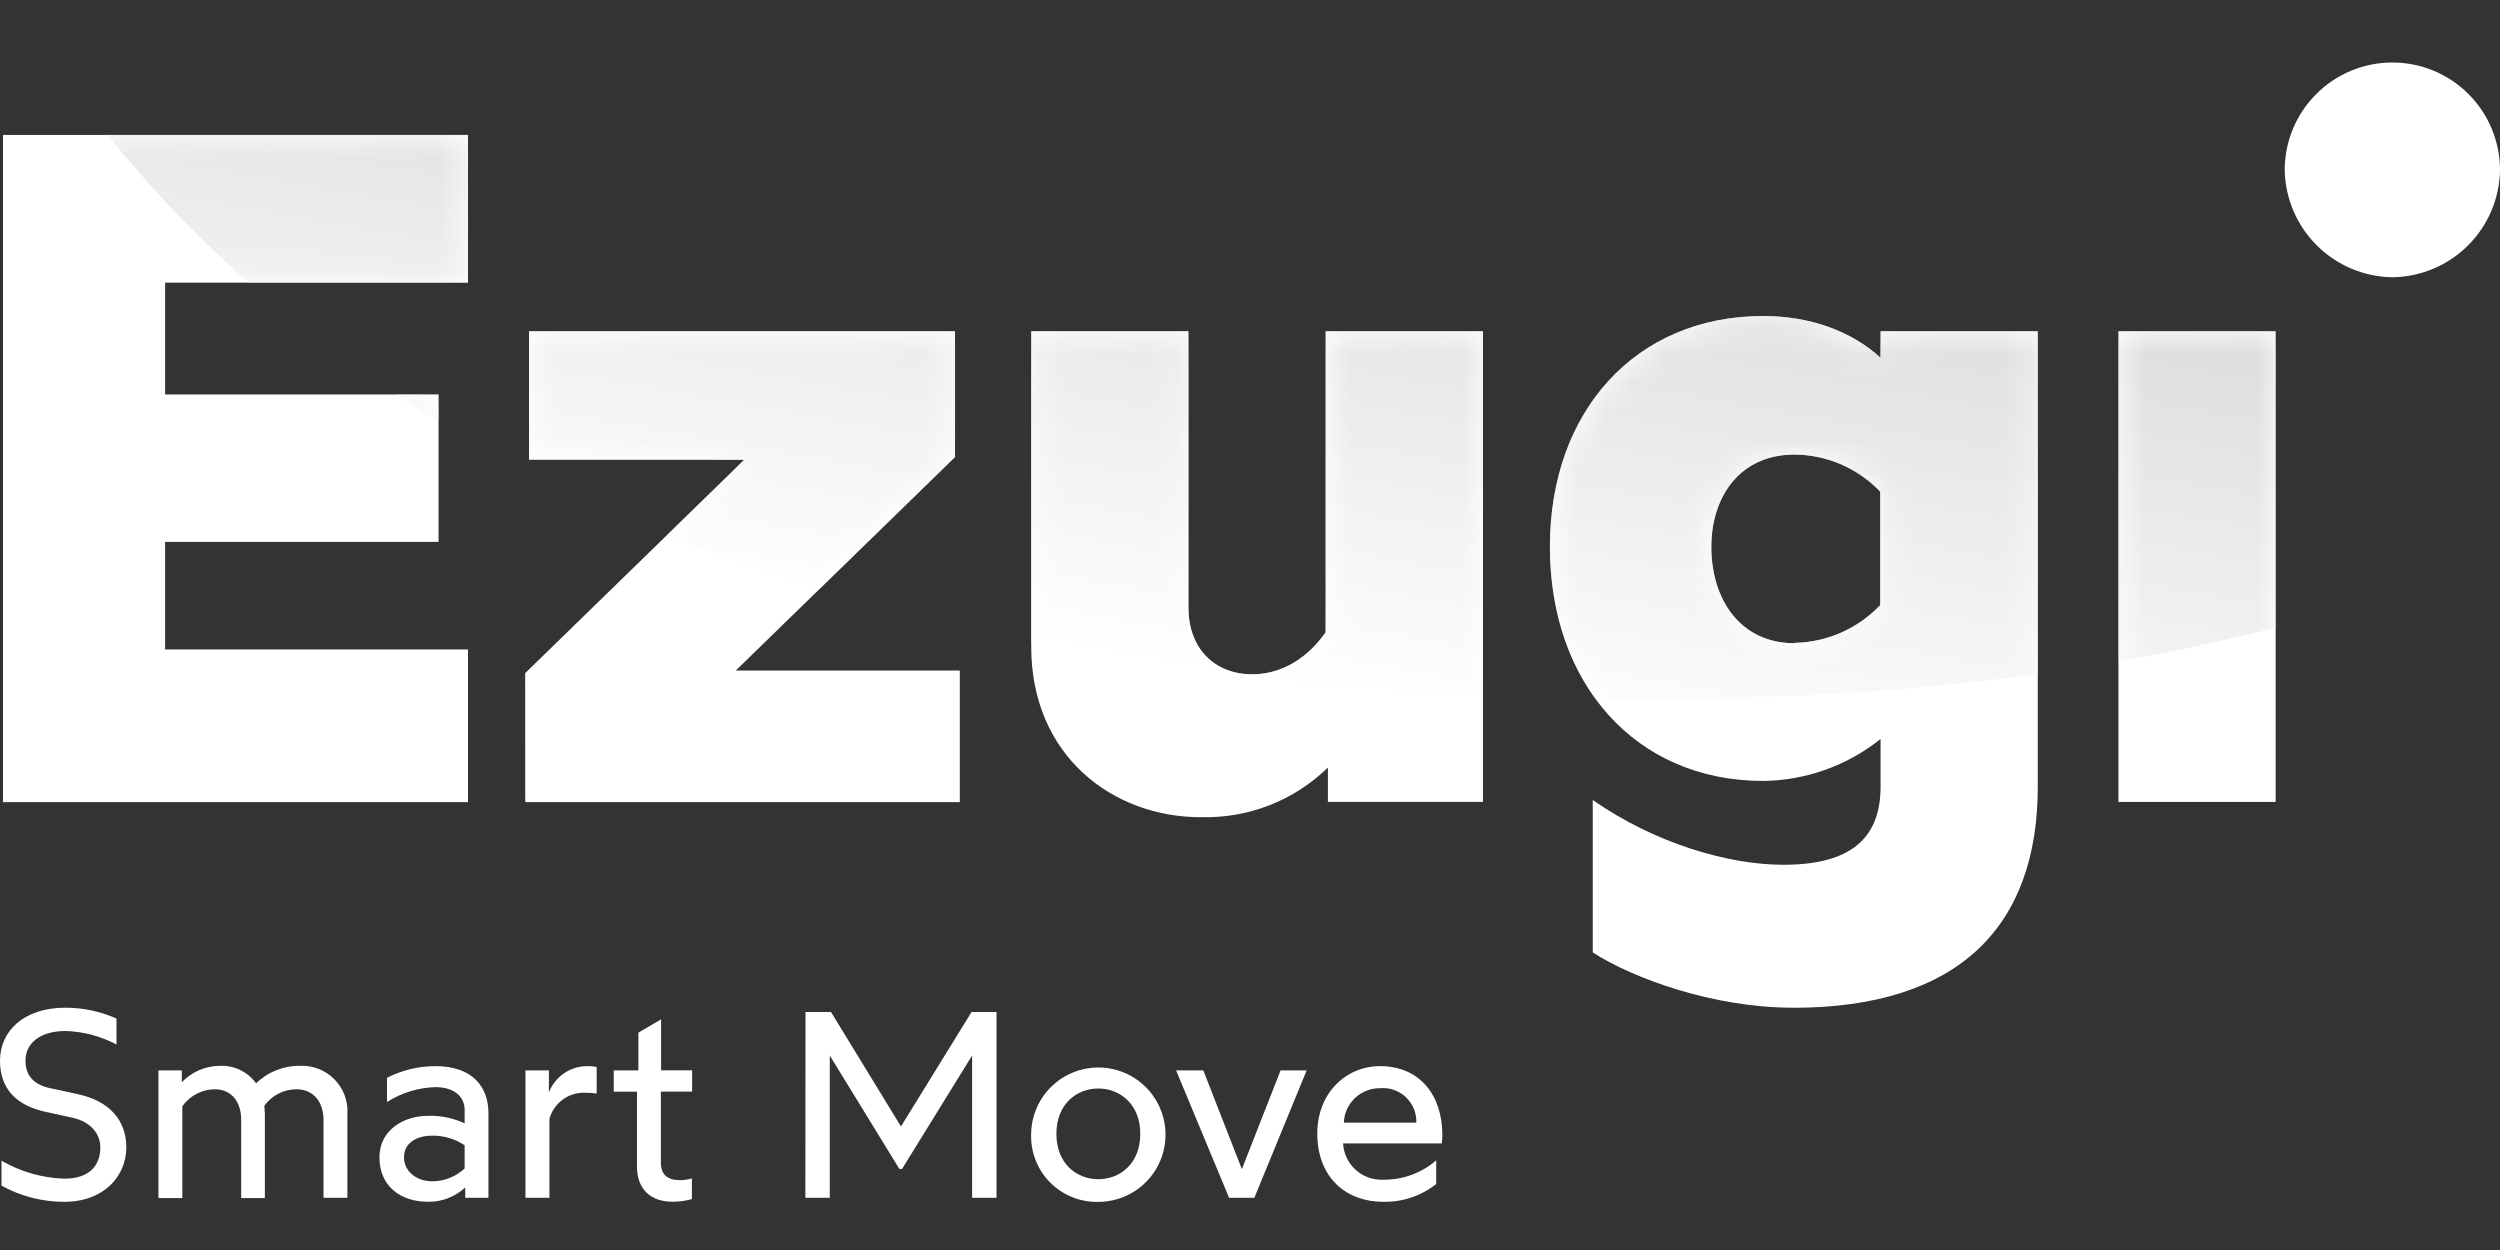 <svg width="88" height="44" viewBox="0 0 88 44" fill="none" xmlns="http://www.w3.org/2000/svg">
<rect x="0" y="0" width="88" height="44" fill="#333333" stroke="none"/>
<path d="M4.446 40.388C4.446 41.378 3.68 42.304 2.259 42.304C1.487 42.305 0.728 42.109 0.053 41.734V40.856C0.725 41.246 1.483 41.463 2.259 41.489C3.174 41.489 3.531 41.005 3.531 40.388C3.531 39.92 3.203 39.481 2.538 39.342L1.596 39.135C0.615 38.922 0 38.361 0 37.334C0 36.306 0.822 35.471 2.307 35.471C2.925 35.471 3.536 35.601 4.1 35.854V36.767C3.547 36.473 2.933 36.31 2.307 36.291C1.447 36.291 0.897 36.692 0.897 37.339C0.897 37.852 1.187 38.18 1.745 38.299L2.738 38.515C3.847 38.752 4.446 39.427 4.446 40.388Z" fill="white"/>
<path d="M12.228 39.201V42.162H11.388V39.427C11.388 38.743 10.994 38.342 10.435 38.342C10.214 38.343 9.997 38.395 9.8 38.496C9.604 38.597 9.434 38.743 9.304 38.922C9.304 39.015 9.323 39.108 9.323 39.212V42.173H8.49V39.427C8.49 38.743 8.118 38.342 7.556 38.342C7.333 38.345 7.113 38.401 6.915 38.505C6.718 38.609 6.547 38.758 6.418 38.94V42.173H5.577V37.679H6.399V38.097C6.573 37.913 6.783 37.767 7.016 37.667C7.249 37.568 7.5 37.517 7.753 37.517C7.998 37.508 8.241 37.559 8.461 37.667C8.681 37.775 8.871 37.935 9.014 38.134C9.219 37.934 9.462 37.777 9.728 37.671C9.995 37.565 10.279 37.513 10.565 37.517C10.788 37.507 11.011 37.544 11.218 37.626C11.426 37.708 11.614 37.832 11.77 37.99C11.927 38.149 12.049 38.339 12.128 38.547C12.207 38.756 12.241 38.978 12.228 39.201Z" fill="white"/>
<path d="M13.356 40.734C13.356 39.808 14.168 39.276 15.083 39.276C15.522 39.265 15.957 39.356 16.355 39.542V39.066C16.355 38.627 16.017 38.267 15.325 38.267C14.721 38.285 14.132 38.466 13.622 38.791V37.94C14.151 37.668 14.736 37.527 15.331 37.528C16.661 37.528 17.193 38.294 17.193 39.172V42.162H16.376V41.798C16.024 42.126 15.559 42.307 15.078 42.303C14.069 42.303 13.356 41.734 13.356 40.734ZM16.355 41.135V40.313C16.019 40.089 15.623 39.971 15.219 39.975C14.649 39.975 14.221 40.241 14.221 40.734C14.221 41.226 14.649 41.582 15.219 41.582C15.638 41.58 16.042 41.42 16.349 41.135H16.355Z" fill="white"/>
<path d="M18.497 37.679H19.321V38.453C19.428 38.177 19.616 37.94 19.862 37.774C20.108 37.609 20.398 37.523 20.694 37.528C20.798 37.528 20.901 37.538 21.003 37.557V38.491C20.87 38.473 20.735 38.464 20.601 38.464C20.319 38.452 20.04 38.536 19.811 38.703C19.583 38.869 19.416 39.107 19.34 39.379V42.162H18.497V37.679Z" fill="white"/>
<path d="M22.421 41.061V38.427H21.604V37.679H22.471V36.349L23.27 35.881V37.676H24.363V38.424H23.262V40.928C23.262 41.337 23.488 41.542 23.935 41.542C24.077 41.543 24.219 41.522 24.355 41.478V42.208C24.136 42.269 23.91 42.3 23.682 42.301C22.916 42.303 22.421 41.872 22.421 41.061Z" fill="white"/>
<path d="M28.354 35.623H29.251L31.714 39.651L34.199 35.623H35.077V42.163H34.218V37.155L31.752 41.146H31.658L29.208 37.155V42.163H28.349L28.354 35.623Z" fill="white"/>
<path d="M36.296 39.911C36.302 39.445 36.446 38.991 36.709 38.605C36.972 38.22 37.344 37.922 37.776 37.747C38.209 37.573 38.684 37.53 39.141 37.625C39.598 37.719 40.016 37.947 40.344 38.279C40.672 38.611 40.894 39.032 40.983 39.49C41.072 39.948 41.024 40.422 40.844 40.853C40.664 41.283 40.361 41.651 39.972 41.909C39.584 42.168 39.128 42.306 38.662 42.306C38.346 42.314 38.033 42.257 37.74 42.139C37.448 42.021 37.183 41.845 36.961 41.62C36.739 41.396 36.566 41.129 36.452 40.835C36.337 40.541 36.285 40.227 36.296 39.911ZM40.138 39.911C40.138 38.874 39.428 38.315 38.662 38.315C37.895 38.315 37.185 38.866 37.185 39.911C37.185 40.957 37.895 41.508 38.662 41.508C39.428 41.508 40.138 40.957 40.138 39.911Z" fill="white"/>
<path d="M41.399 37.679H42.357L43.714 41.154L45.076 37.679H45.994L44.153 42.163H43.264L41.399 37.679Z" fill="white"/>
<path d="M46.369 39.901C46.369 38.464 47.388 37.528 48.575 37.528C49.966 37.528 50.77 38.539 50.77 39.949C50.771 40.048 50.764 40.148 50.751 40.247H47.276C47.295 40.601 47.452 40.934 47.714 41.173C47.976 41.413 48.321 41.54 48.676 41.526C49.364 41.537 50.033 41.295 50.554 40.845V41.678C50.02 42.1 49.356 42.321 48.676 42.303C47.425 42.303 46.369 41.489 46.369 39.901ZM49.855 39.518C49.861 39.351 49.831 39.185 49.768 39.031C49.705 38.876 49.609 38.737 49.488 38.622C49.367 38.508 49.223 38.42 49.066 38.365C48.908 38.31 48.741 38.29 48.575 38.304C48.247 38.301 47.93 38.427 47.693 38.653C47.455 38.88 47.316 39.19 47.303 39.518H49.855Z" fill="white"/>
<path d="M84.23 9.759C85.225 9.742 86.174 9.34 86.877 8.636C87.581 7.933 87.984 6.983 88 5.989C88 4.984 87.601 4.02 86.89 3.31C86.18 2.599 85.216 2.2 84.211 2.2C83.206 2.2 82.243 2.599 81.532 3.31C80.822 4.02 80.422 4.984 80.422 5.989C80.441 6.989 80.849 7.943 81.561 8.647C82.272 9.351 83.229 9.75 84.23 9.759Z" fill="white"/>
<path d="M74.569 28.229H80.103V11.659H74.569V28.229ZM63.166 22.642C61.255 22.642 60.239 21.098 60.239 19.255C60.239 17.475 61.247 16.001 63.166 16.001C63.731 16.005 64.289 16.123 64.808 16.347C65.327 16.572 65.795 16.898 66.185 17.307V21.298C65.796 21.709 65.328 22.039 64.81 22.268C64.291 22.496 63.732 22.619 63.166 22.628V22.642ZM63.11 35.474C68.979 35.474 71.73 32.59 71.73 27.691V11.659H66.196V12.598C65.188 11.659 63.714 11.124 62.069 11.124C57.546 11.124 54.556 14.511 54.556 19.241C54.556 24.03 57.541 27.489 62.069 27.489C63.571 27.47 65.023 26.951 66.196 26.012V27.689C66.196 29.501 65.156 30.44 62.775 30.44C60.861 30.44 58.278 29.703 56.065 28.16V33.526C57.475 34.433 60.292 35.471 63.11 35.471V35.474ZM42.28 28.764C43.102 28.786 43.921 28.643 44.688 28.344C45.454 28.044 46.153 27.593 46.742 27.018V28.226H52.201V11.659H46.662V22.258C46.026 23.166 45.121 23.735 44.081 23.735C42.751 23.735 41.833 22.83 41.833 21.386V11.659H36.299V22.761C36.299 26.619 39.183 28.766 42.269 28.766L42.28 28.764ZM18.489 28.234H33.785V23.602H25.901L33.617 16.088V11.659H18.622V16.182H26.202L18.486 23.695L18.489 28.234ZM0.106 28.234H16.474V22.862H5.811V19.074H15.437V13.885H5.811V9.95H16.474V4.749H0.106V28.234Z" fill="white"/>
<mask id="mask0_4310_2328" style="mask-type:alpha" maskUnits="userSpaceOnUse" x="0" y="4" width="81" height="32">
<path d="M74.569 28.229H80.103V11.658H74.569V28.229ZM63.166 22.641C61.255 22.641 60.239 21.098 60.239 19.254C60.239 17.474 61.247 16 63.166 16C63.731 16.005 64.289 16.123 64.808 16.347C65.327 16.571 65.795 16.898 66.185 17.307V21.298C65.796 21.709 65.328 22.039 64.81 22.267C64.291 22.496 63.732 22.619 63.166 22.628V22.641ZM63.11 35.474C68.979 35.474 71.73 32.589 71.73 27.691V11.658H66.196V12.598C65.188 11.658 63.714 11.124 62.069 11.124C57.546 11.124 54.556 14.511 54.556 19.241C54.556 24.03 57.541 27.489 62.069 27.489C63.571 27.47 65.023 26.951 66.196 26.012V27.689C66.196 29.5 65.156 30.44 62.775 30.44C60.861 30.44 58.278 29.703 56.065 28.16V33.526C57.475 34.433 60.292 35.471 63.11 35.471V35.474ZM42.28 28.764C43.102 28.786 43.921 28.643 44.688 28.343C45.454 28.044 46.153 27.593 46.742 27.018V28.226H52.201V11.658H46.662V22.258C46.026 23.166 45.121 23.735 44.081 23.735C42.751 23.735 41.833 22.83 41.833 21.386V11.658H36.299V22.761C36.299 26.619 39.183 28.766 42.269 28.766L42.28 28.764ZM18.489 28.234H33.785V23.602H25.901L33.617 16.088V11.658H18.622V16.181H26.202L18.486 23.695L18.489 28.234ZM0.106 28.234H16.474V22.862H5.811V19.073H15.437V13.885H5.811V9.95H16.474V4.749H0.106V28.234Z" fill="black"/>
</mask>
<g mask="url(#mask0_4310_2328)">
<path fill-rule="evenodd" clip-rule="evenodd" d="M80.103 22.096V11.658H74.569V23.278C76.484 22.942 78.328 22.547 80.103 22.096ZM71.73 23.723V11.658H66.196V12.598C65.188 11.658 63.714 11.123 62.069 11.123C57.546 11.123 54.556 14.51 54.556 19.241C54.556 21.33 55.124 23.165 56.14 24.571C57.538 24.591 58.969 24.59 60.433 24.568C64.439 24.505 68.2 24.214 71.73 23.723ZM52.201 24.456V11.658H46.662V22.258C46.026 23.165 45.121 23.735 44.081 23.735C42.751 23.735 41.833 22.83 41.833 21.386V11.658H36.299V22.592C41.025 23.544 46.304 24.195 52.201 24.456ZM28.858 20.722L33.617 16.088V11.658H18.622V16.181H26.202L23.483 18.829C25.169 19.508 26.959 20.142 28.858 20.722ZM15.437 14.834V13.885H13.931C14.419 14.206 14.921 14.522 15.437 14.834ZM8.755 9.95H16.474V4.749H3.784C5.178 6.491 6.82 8.245 8.755 9.95ZM60.239 19.254C60.239 21.098 61.255 22.641 63.166 22.641V22.628C63.732 22.618 64.291 22.496 64.81 22.267C65.328 22.039 65.796 21.709 66.185 21.298V17.307C65.795 16.898 65.327 16.571 64.808 16.347C64.289 16.122 63.731 16.005 63.166 16C61.247 16 60.239 17.474 60.239 19.254Z" fill="url(#paint0_linear_4310_2328)"/>
</g>
<defs>
<linearGradient id="paint0_linear_4310_2328" x1="52.497" y1="25.47" x2="64.592" y2="-43.126" gradientUnits="userSpaceOnUse">
<stop stop-color="white"/>
<stop offset="0.427" stop-color="#C8C7C7"/>
</linearGradient>
</defs>
</svg>
